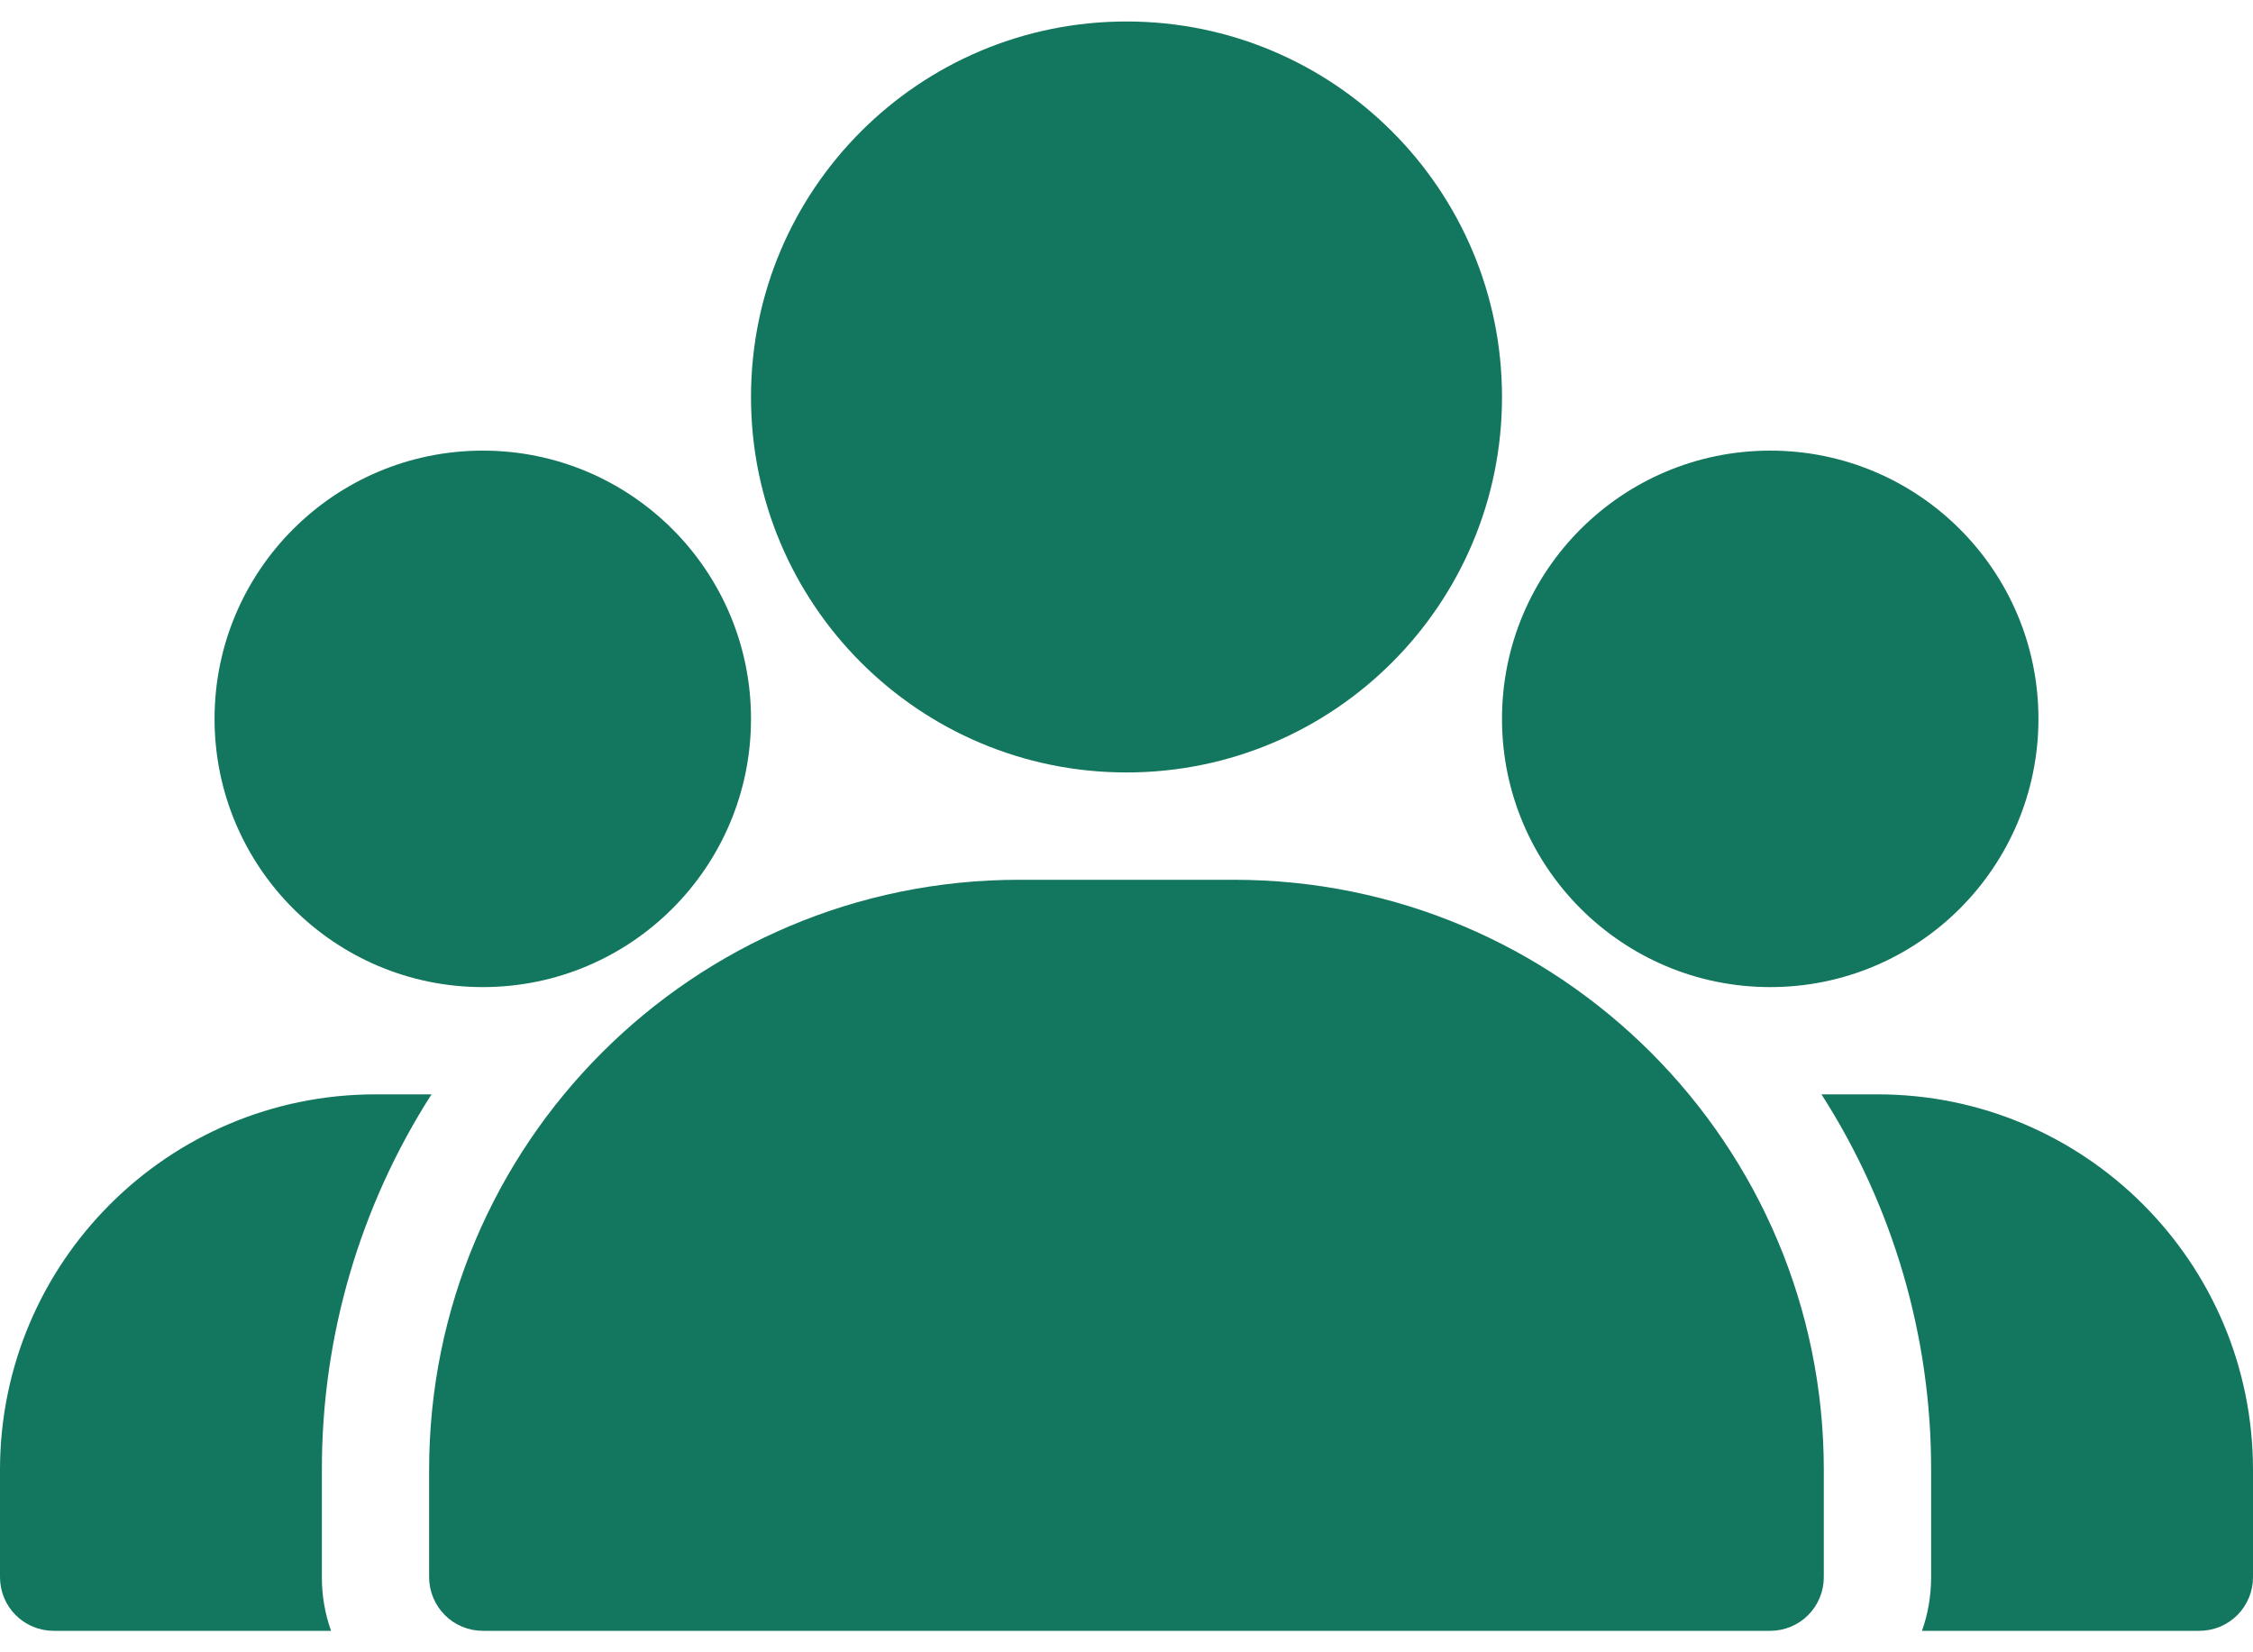 <svg width="30" height="22" viewBox="0 0 30 22" fill="none" xmlns="http://www.w3.org/2000/svg">
<path d="M23.572 13.143C25.544 13.143 27.143 11.544 27.143 9.571C27.143 7.599 25.544 6 23.572 6C21.599 6 20 7.599 20 9.571C20 11.544 21.599 13.143 23.572 13.143Z" fill="#13765E"/>
<path d="M6.429 13.143C8.401 13.143 10 11.544 10 9.571C10 7.599 8.401 6 6.429 6C4.456 6 2.857 7.599 2.857 9.571C2.857 11.544 4.456 13.143 6.429 13.143Z" fill="#13765E"/>
<path d="M15 10.285C17.761 10.285 20 8.047 20 5.286C20 2.524 17.761 0.286 15 0.286C12.239 0.286 10 2.524 10 5.286C10 8.047 12.239 10.285 15 10.285Z" fill="#13765E"/>
<path fill-rule="evenodd" clip-rule="evenodd" d="M24.254 14.571C25.21 16.063 25.717 17.799 25.714 19.571V21C25.714 21.251 25.672 21.491 25.592 21.714H29.286C29.475 21.714 29.657 21.639 29.791 21.505C29.925 21.371 30 21.189 30 21V19.571C30 16.81 27.761 14.571 25 14.571H24.254ZM23.572 21.714H6.429C6.239 21.714 6.057 21.639 5.924 21.505C5.79 21.371 5.714 21.189 5.714 21V19.571C5.714 15.232 9.232 11.714 13.571 11.714H16.429C20.768 11.714 24.285 15.232 24.285 19.571V21C24.285 21.189 24.21 21.371 24.076 21.505C23.942 21.639 23.761 21.714 23.572 21.714ZM5.746 14.571H5C2.239 14.571 0 16.81 0 19.571V21C0 21.189 0.075 21.371 0.209 21.505C0.343 21.639 0.525 21.714 0.714 21.714H4.408C4.327 21.485 4.285 21.243 4.286 21V19.571C4.283 17.799 4.79 16.063 5.746 14.571Z" fill="#13765E"/>
</svg>
